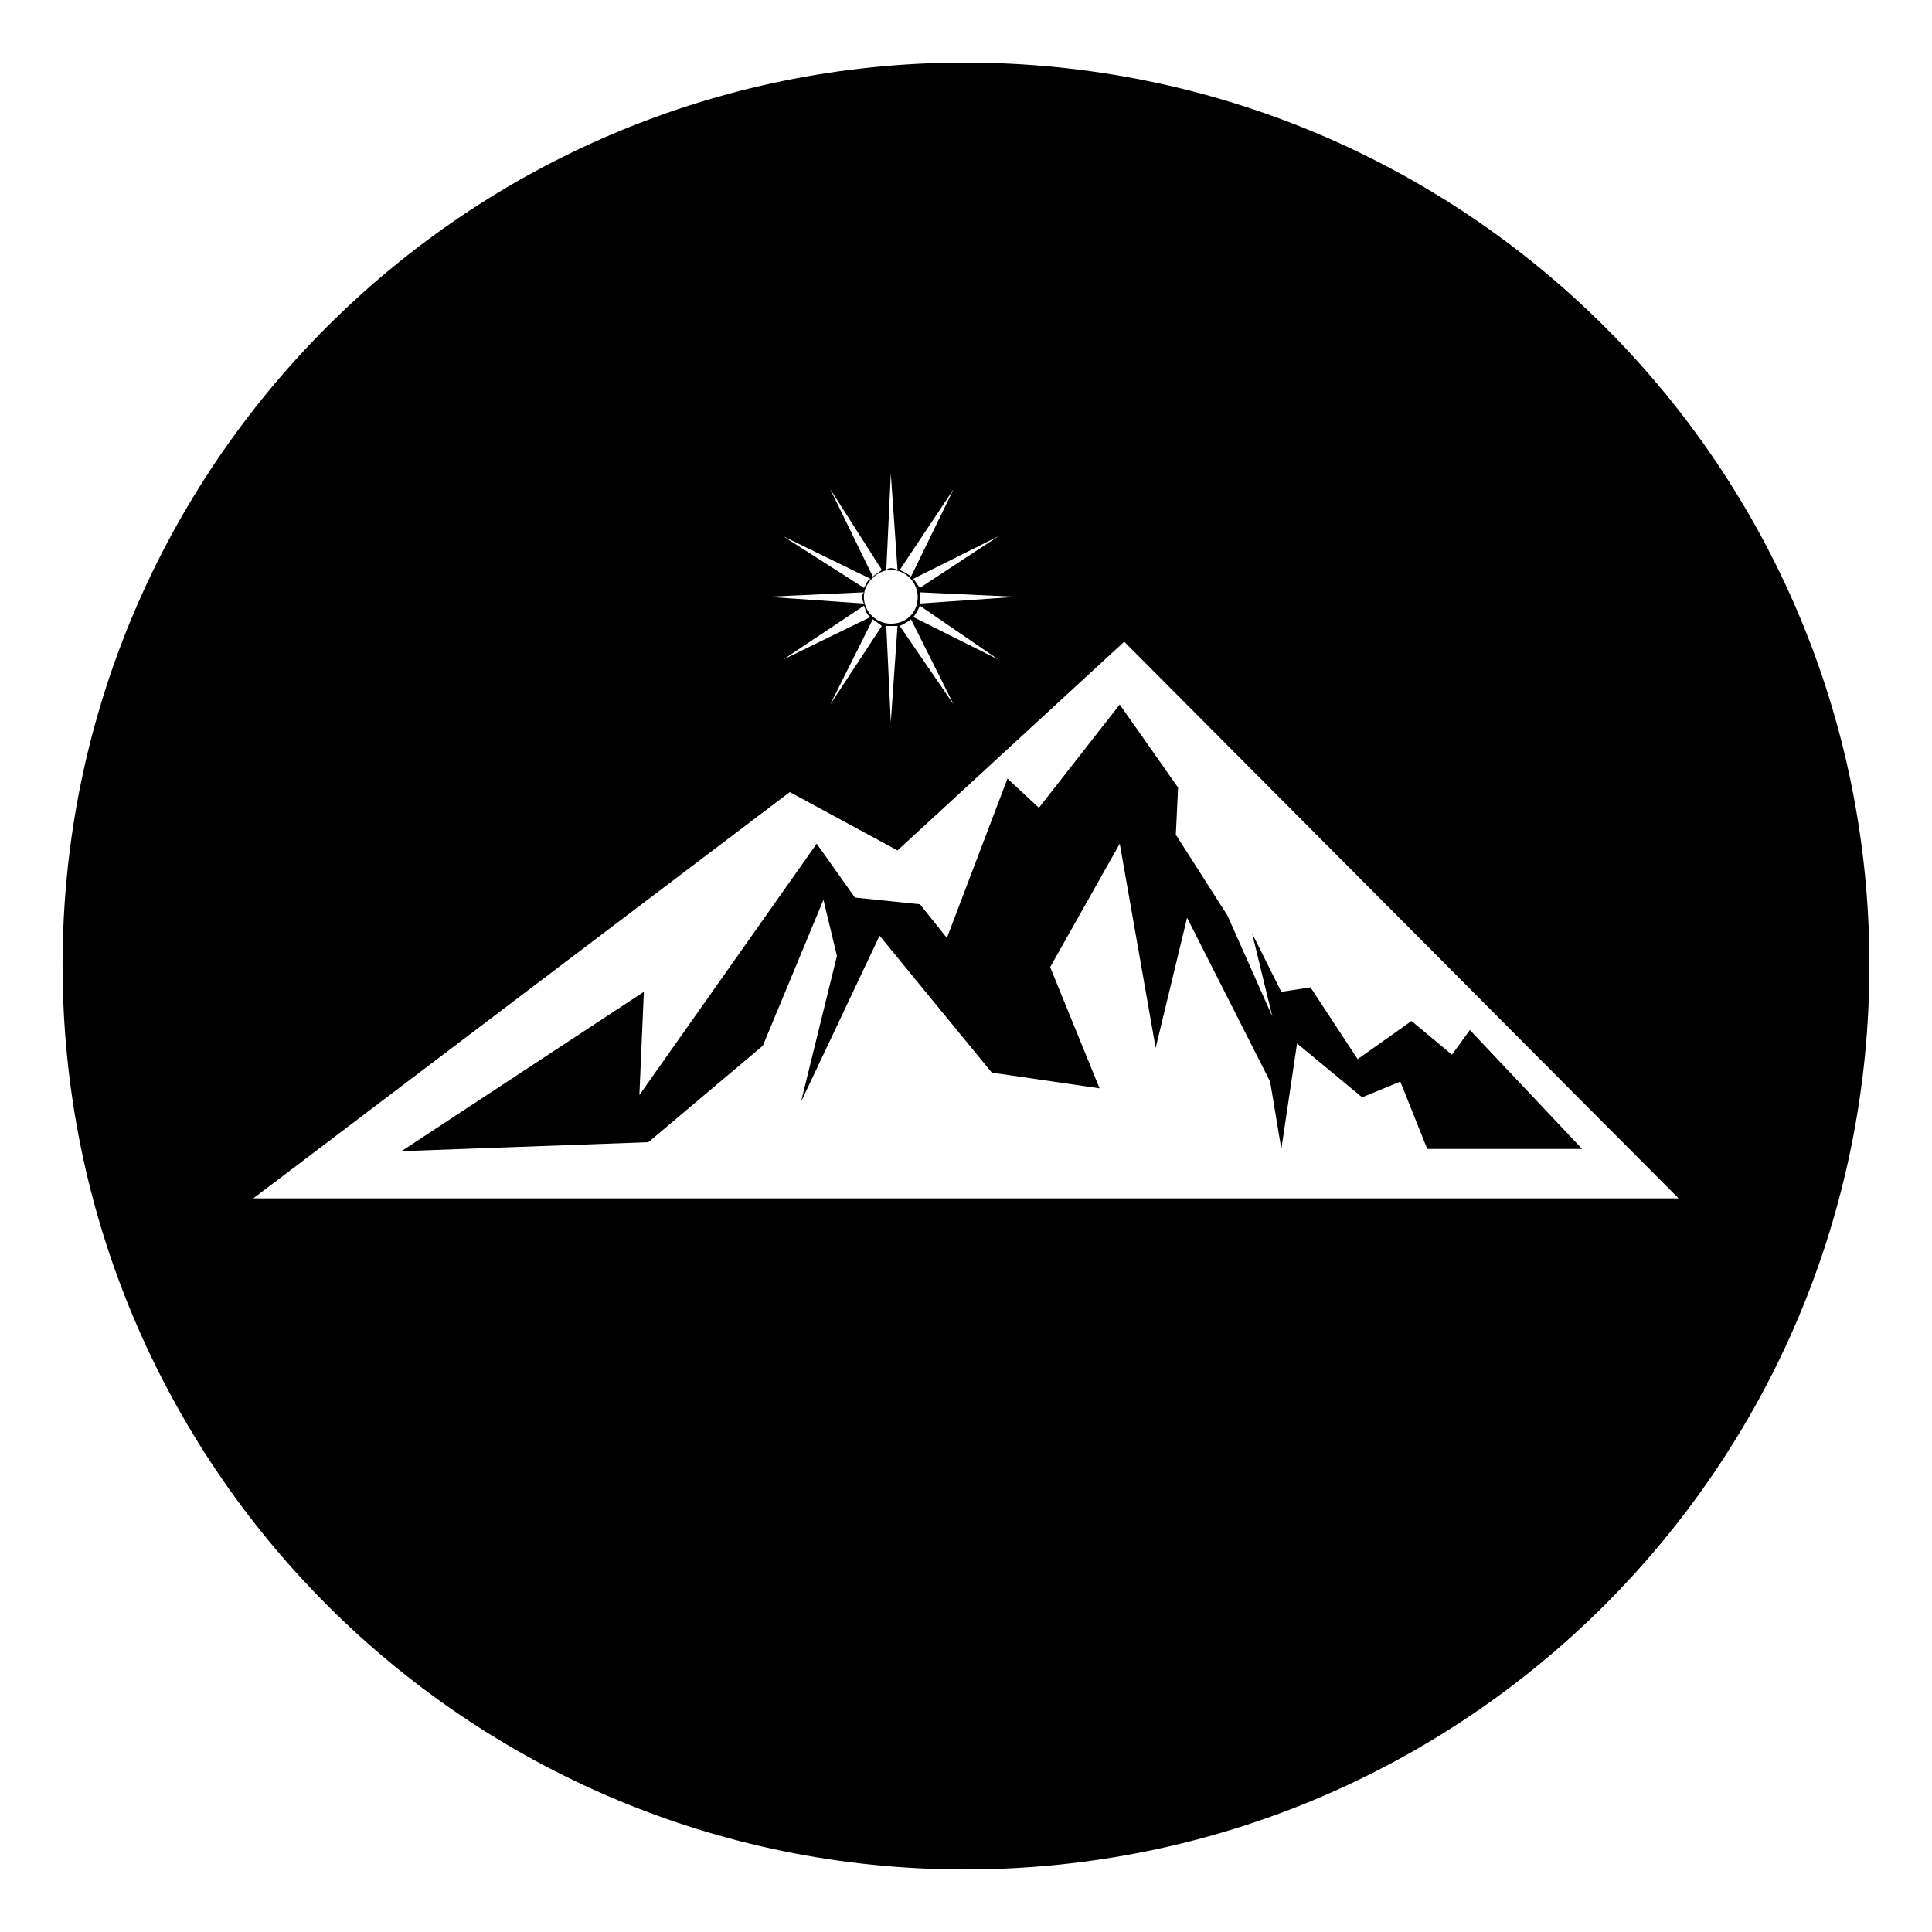 <?xml version="1.0" encoding="UTF-8"?>
<!-- Uploaded to: ICON Repo, www.svgrepo.com, Generator: ICON Repo Mixer Tools -->
<svg fill="#000000" width="800px" height="800px" version="1.1" viewBox="144 144 512 512" xmlns="http://www.w3.org/2000/svg">
 <path d="m399.7 160.59c132.64 0 239.71 107.07 239.71 239.12 0 132.64-107.07 239.71-239.71 239.71-132.05 0-239.12-107.07-239.12-239.71 0-132.05 107.07-239.12 239.12-239.12zm-188.56 300.98 142.16-107.66 28.551 15.465 60.078-55.316 146.92 147.52h-377.71zm168.93-166.55c4.164 0 7.137 3.57 7.137 7.137 0 4.164-2.973 7.137-7.137 7.137-3.57 0-7.137-2.973-7.137-7.137 0-3.57 3.57-7.137 7.137-7.137zm16.656-21.414-11.301 23.199c-0.594-0.594-1.785-1.191-2.973-1.785l14.277-21.414zm11.895 12.492-20.82 13.68c-0.594-0.594-1.191-1.785-1.785-2.379l22.602-11.301zm4.758 16.059-25.578 1.785v-2.973l25.578 1.191zm-4.758 16.656-22.602-11.301c0.594-0.594 1.191-1.785 1.785-2.973l20.82 14.277zm-11.895 11.895-14.277-20.82c1.191-0.594 2.379-1.191 2.973-1.785l11.301 22.602zm-16.656 4.758-1.191-25.578h2.973l-1.785 25.578zm-16.059-4.758 11.301-22.602c0.594 0.594 1.785 1.191 2.379 1.785l-13.68 20.82zm-12.492-11.895 21.414-14.277c0.594 1.191 0.594 2.379 1.785 2.973l-23.199 11.301zm-4.164-16.656 25.578-1.191c-0.594 0.594-0.594 1.785 0 2.973l-25.578-1.785zm4.164-16.059 23.199 11.301c-1.191 0.594-1.191 1.785-1.785 2.379zm12.492-12.492 13.68 21.414c-0.594 0.594-1.785 1.191-2.379 1.785zm16.059-4.164 1.785 25.578c-1.191-0.594-2.379-0.594-2.973 0l1.191-25.578zm-129.67 179.63 65.43-2.379 30.336-25.578 16.059-38.664 3.57 14.871-9.516 38.664 20.82-44.016 29.742 36.285 28.551 4.164-13.086-32.121 18.438-32.715 9.516 54.129 8.328-34.5 22.008 43.422 2.973 17.844 4.164-27.957 17.25 14.277 10.113-4.164 7.137 17.844h41.043l-29.742-31.523-4.758 6.543-10.707-8.922-14.277 10.113-12.492-19.035-7.734 1.191-7.734-15.465 5.352 22.008-11.895-26.766-13.68-21.414 0.594-12.492-15.465-22.008-21.414 27.363-8.328-7.734-16.059 42.23-7.137-8.922-17.25-1.785-10.113-14.277-46.992 66.621 1.191-27.363-64.238 42.23z" fill-rule="evenodd"/>
</svg>